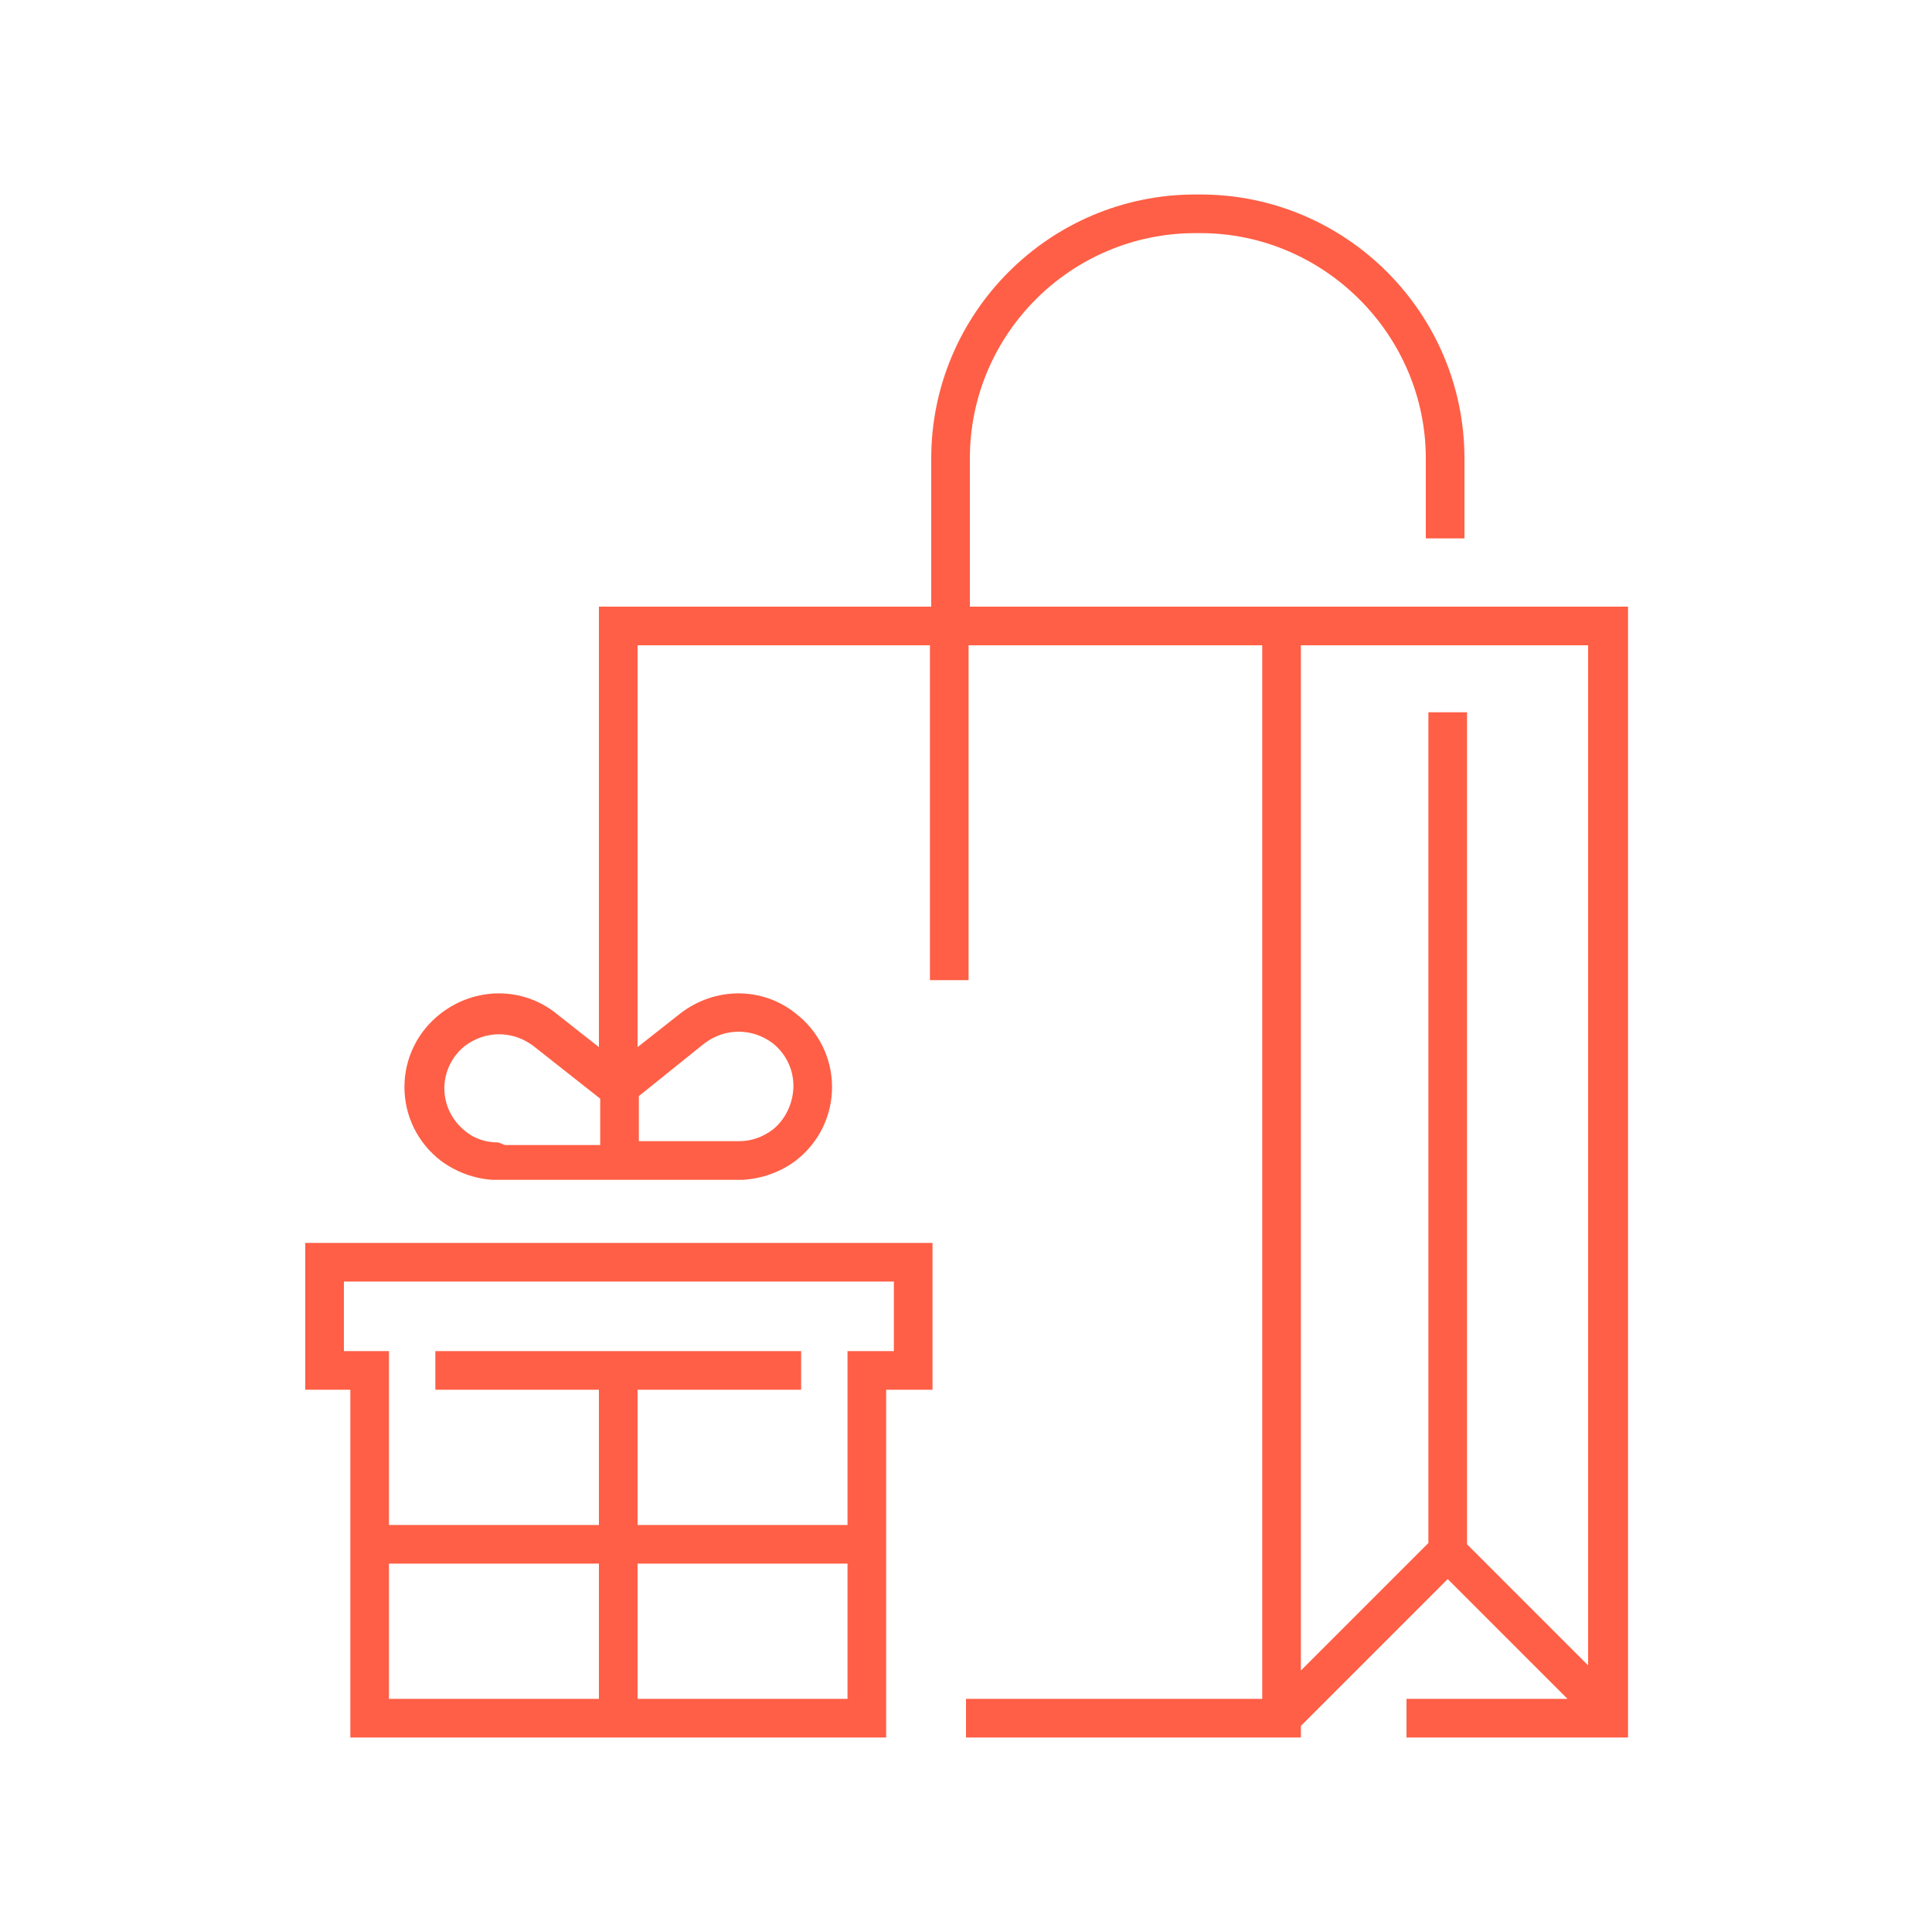 <svg width="150" height="150" viewBox="0 0 150 150" fill="none" xmlns="http://www.w3.org/2000/svg">
<path d="M23.7 107.9H27.2V134.9H46.5H67.5H68.8V107.9H72.4V96.5H23.7V107.9ZM30.2 131.9V121.4H46.5V131.9H30.2ZM49.5 131.9V121.4H65.8V131.9H49.5ZM26.7 99.5H69.4V104.9H65.8V106.4V118.4H49.5V107.9H62.2V104.9H33.8V107.9H46.5V118.4H30.2V106.4V104.9H26.7V99.5Z" fill="#FF5F46"/>
<path d="M99.5 47.1H75.3V35.6C75.3 25.9 83.2 18.1 92.8 18.1H93.2C102.8 18.1 110.7 26 110.7 35.6V41.8H113.7V35.6C113.7 24.3 104.5 15.1 93.2 15.1H92.8C81.5 15.1 72.3 24.3 72.3 35.6V47.1H46.5V81.3L43.2 78.7C40.6 76.6 36.9 76.6 34.2 78.7C32.4 80.1 31.4 82.2 31.4 84.4C31.4 86.6 32.4 88.7 34.2 90.1C35.4 91 36.8 91.5 38.2 91.6H57.7C59.2 91.5 60.6 91 61.8 90.1C63.6 88.7 64.6 86.6 64.6 84.4C64.6 82.2 63.6 80.1 61.8 78.7C59.2 76.6 55.5 76.6 52.8 78.7L49.5 81.3V50.1H72.2V76.1H75.2V50.1H98V131.9H75V134.9H101V134L112.4 122.6L121.7 131.9H109.2V134.9H124.9H126.4V47.1H99.5ZM38.7 88.7C37.7 88.7 36.8 88.4 36.1 87.8C35.1 87 34.5 85.8 34.5 84.5C34.5 83.2 35.1 82 36.1 81.2C37.7 80 39.8 80 41.4 81.2L46.6 85.3V88.9H39.2L38.7 88.7ZM54.7 81C56.3 79.8 58.4 79.8 60 81C61 81.8 61.6 83 61.6 84.3C61.6 85.6 61 86.9 60 87.7C59.2 88.3 58.3 88.6 57.4 88.6H49.6V85.1L54.7 81ZM101 50.1H123.3V129.3L113.9 119.9V55.3H110.9V119.8L101 129.7V50.1Z" fill="#FF5F46"/>
</svg>
